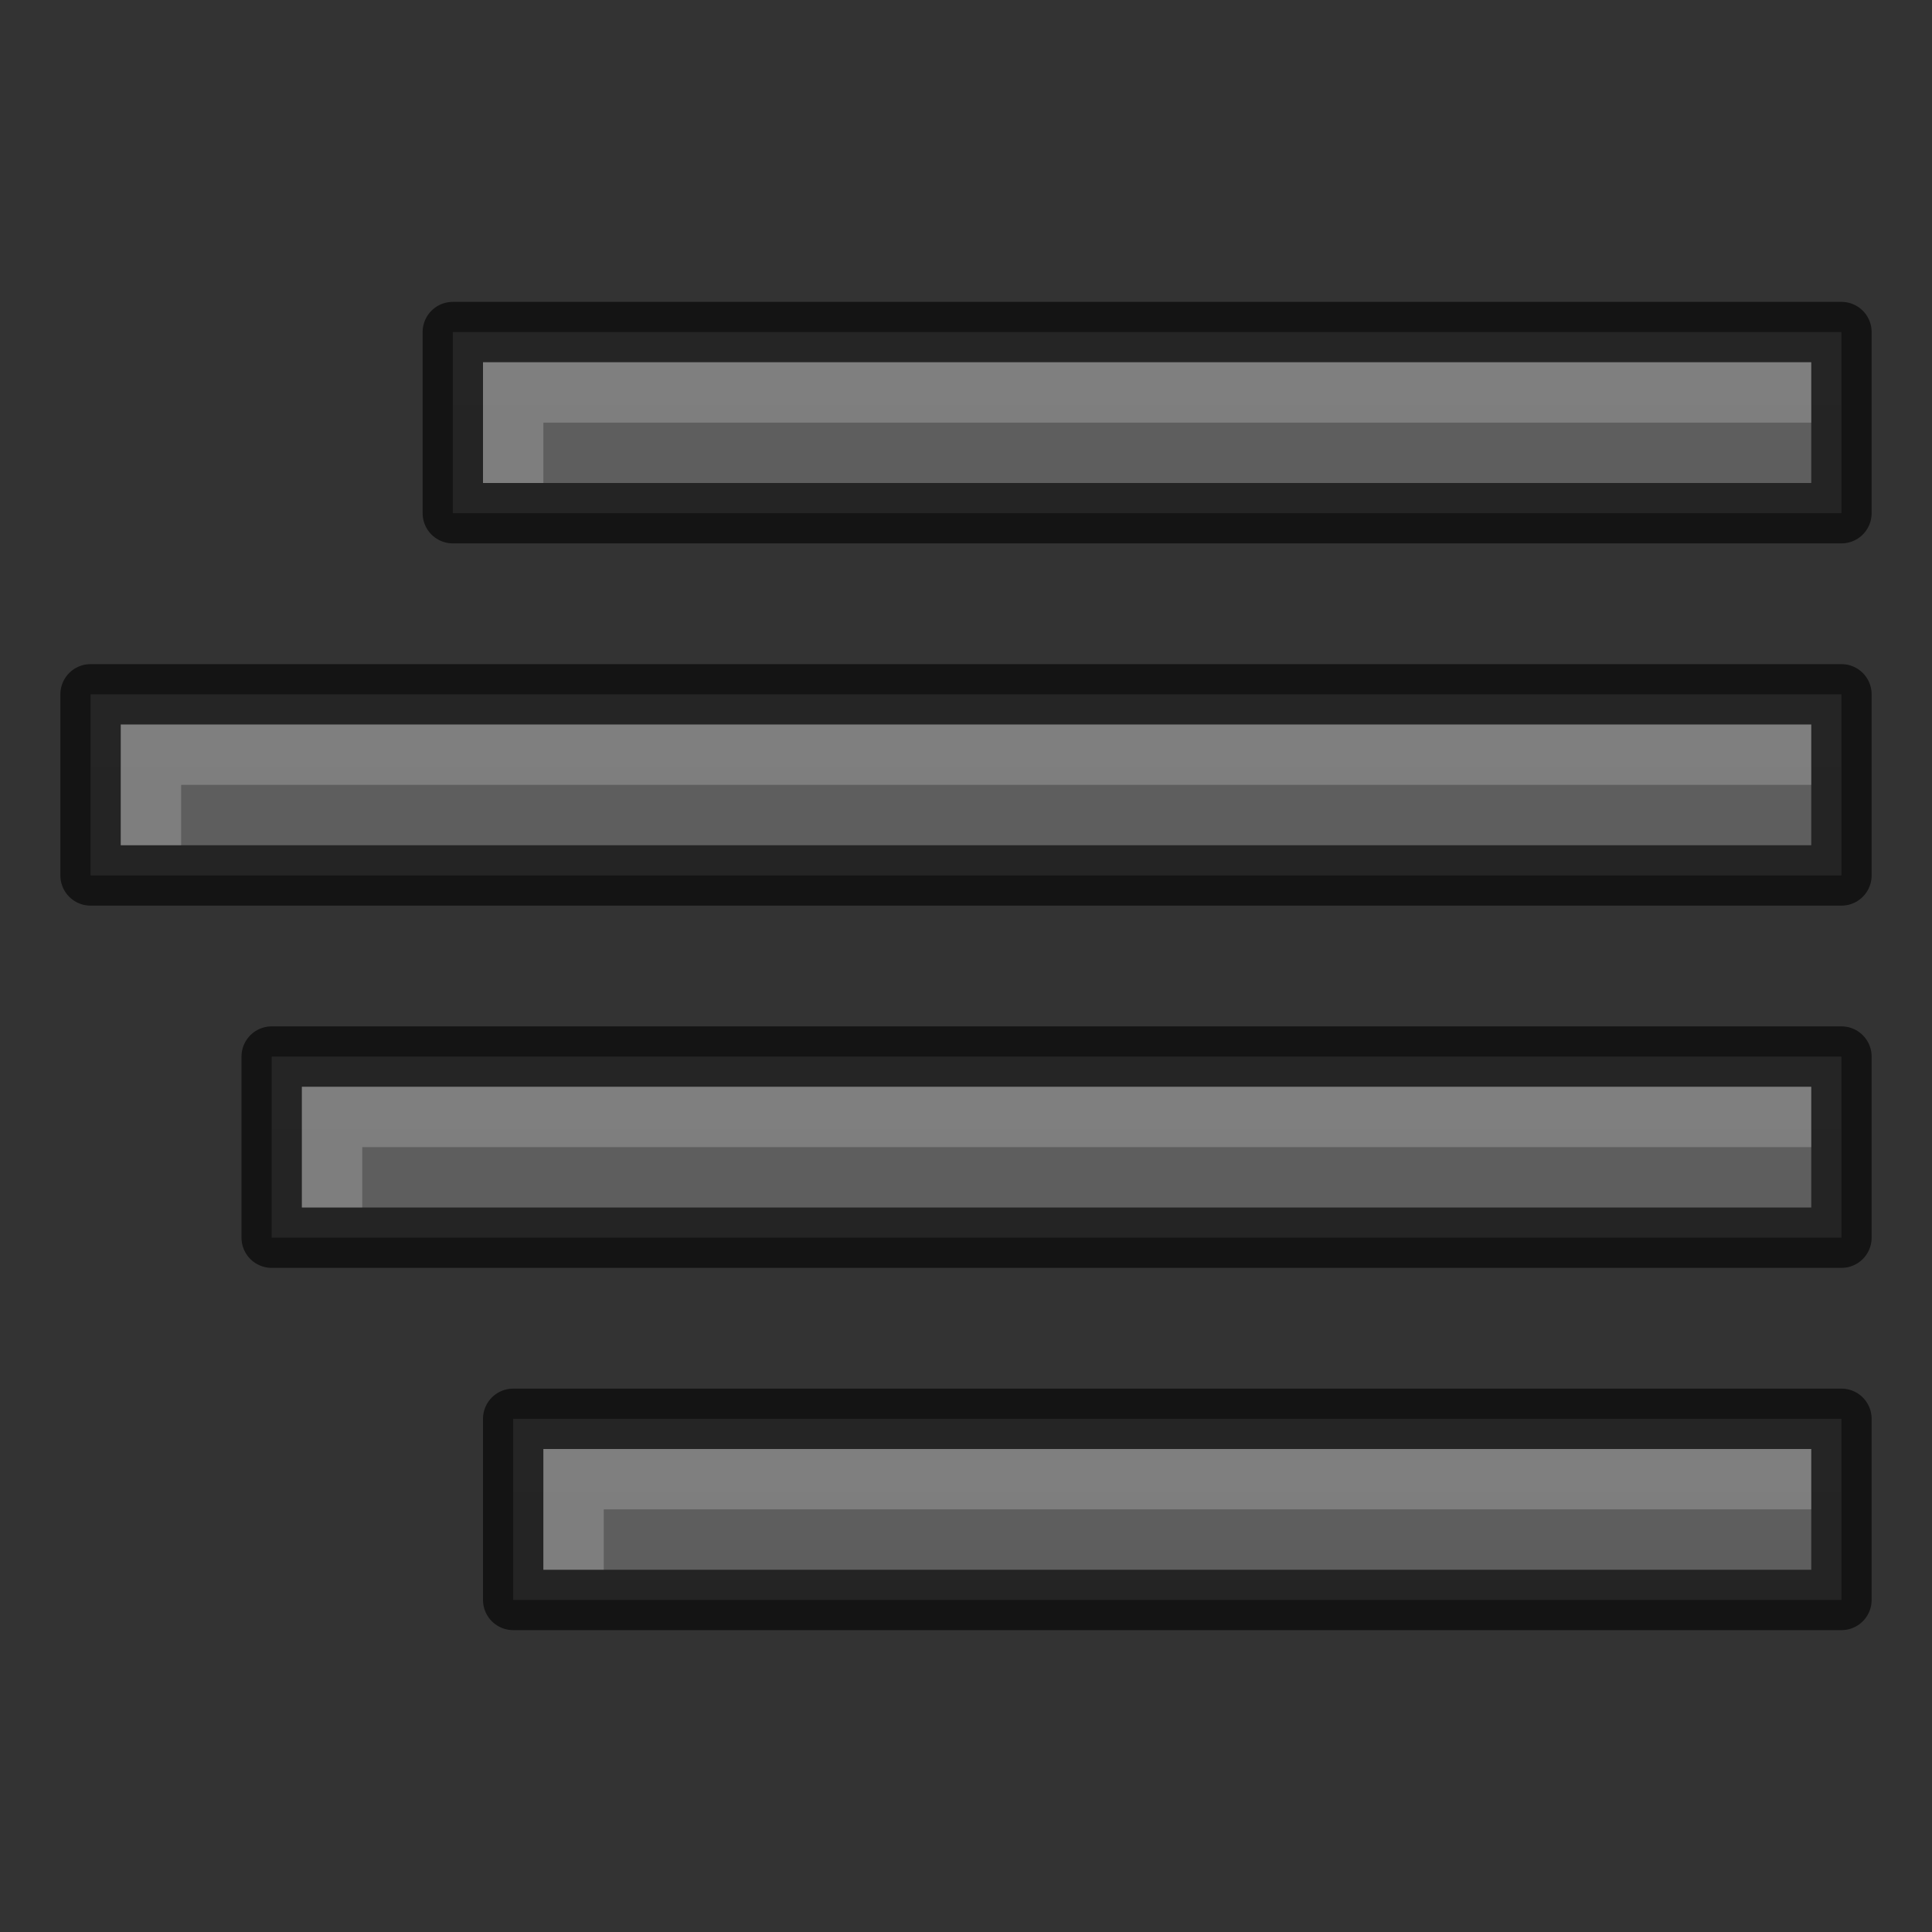 <svg height="32" width="32" xmlns="http://www.w3.org/2000/svg" xmlns:xlink="http://www.w3.org/1999/xlink"><rect width="100%" height="100%" fill="#333333" stroke="none"/><linearGradient id="a"><stop offset="0" stop-color="#555"/><stop offset="1" stop-color="#666"/></linearGradient><linearGradient id="b" gradientUnits="userSpaceOnUse" x1="20" x2="20" xlink:href="#a" y1="60" y2="38"/><linearGradient id="c" gradientUnits="userSpaceOnUse" x1="16" x2="16" xlink:href="#a" y1="54" y2="32"/><linearGradient id="d" gradientUnits="userSpaceOnUse" x1="13" x2="13" xlink:href="#a" y1="48" y2="26"/><linearGradient id="e" gradientUnits="userSpaceOnUse" x1="19" x2="19" xlink:href="#a" y1="42" y2="20"/><g transform="translate(-1 -23)"><path d="m9.5 46.5v3h22v-3z" fill="url(#b)"/><path d="m9.5 46.5v3h22v-3z" fill="none" opacity=".61" stroke="#000" stroke-linejoin="round"/><path d="m10 47v2h1v-1h20v-1z" fill="#fff" opacity=".2"/><path d="m5.5 40.5v3h26v-3z" fill="url(#c)"/><path d="m5.5 40.5v3h26v-3z" fill="none" opacity=".61" stroke="#000" stroke-linejoin="round"/><path d="m6 41v2h1v-1h24v-1z" fill="#fff" opacity=".2"/><path d="m2.5 34.5v3h29v-3z" fill="url(#d)"/><path d="m2.5 34.5v3h29v-3z" fill="none" opacity=".61" stroke="#000" stroke-linejoin="round"/><path d="m3 35v2h1v-1h27v-1z" fill="#fff" opacity=".2"/><path d="m8.5 28.5v3h23v-3z" fill="url(#e)"/><path d="m8.5 28.5v3h23v-3z" fill="none" opacity=".61" stroke="#000" stroke-linejoin="round"/><path d="m9 29v2h1v-1h21v-1z" fill="#fff" opacity=".2"/></g></svg>